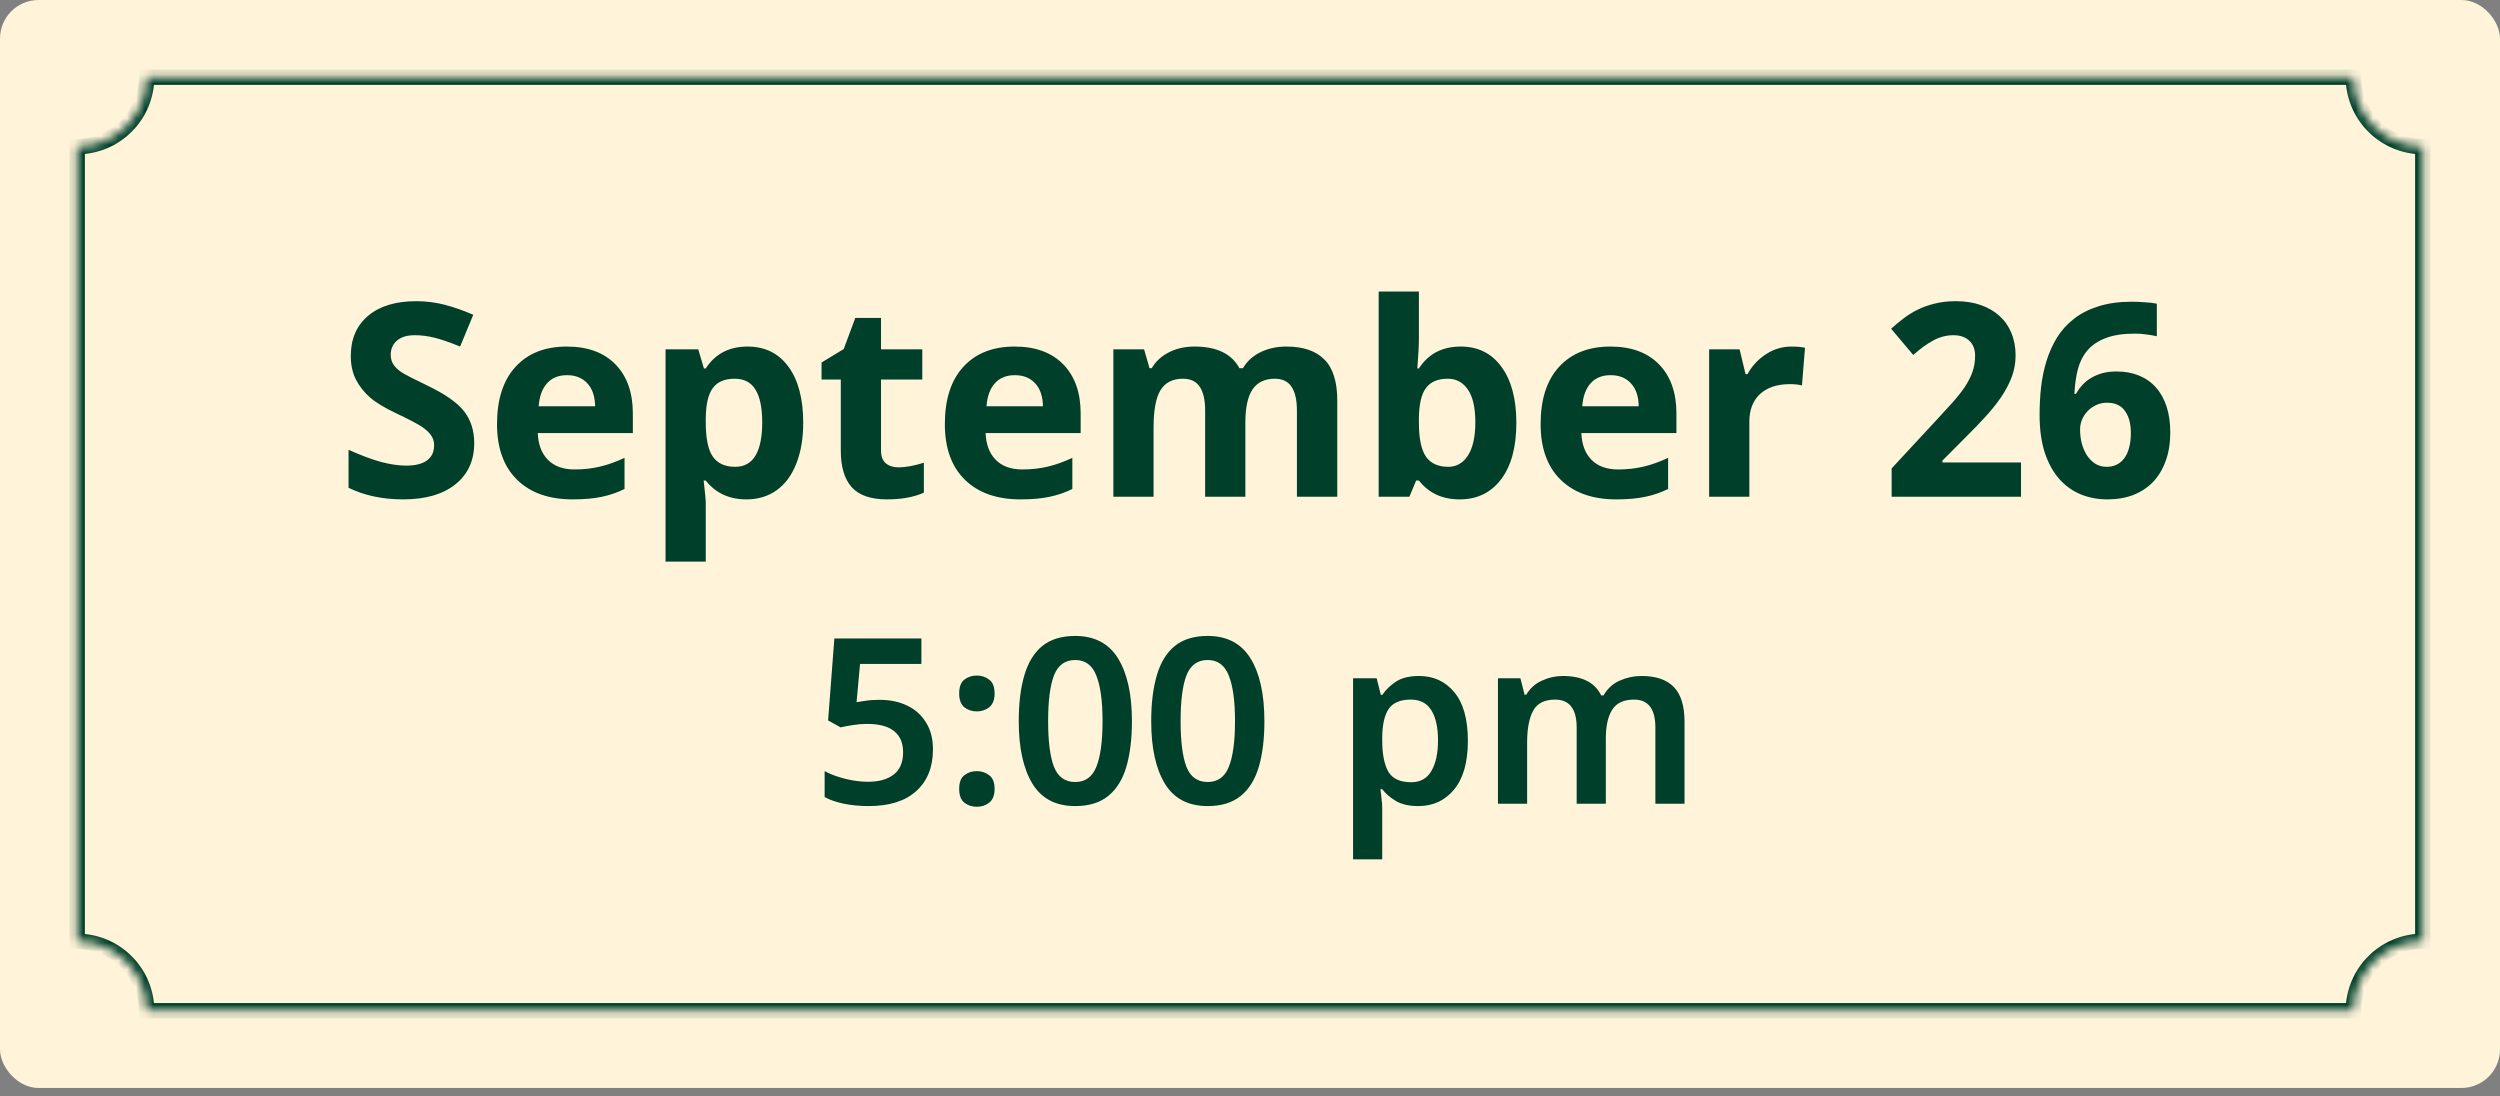 <?xml version="1.0" encoding="UTF-8"?> <svg xmlns="http://www.w3.org/2000/svg" width="285" height="125" viewBox="0 0 285 125" fill="none"><rect x="0" y="0" width="285" height="125" fill="#808080" stroke="none"/><rect width="285" height="124.028" rx="4.398" fill="#FFF3DA"></rect><path d="M54.06 50.526C54.06 52.51 53.343 54.073 51.91 55.216C50.487 56.358 48.503 56.93 45.957 56.93C43.612 56.93 41.538 56.489 39.734 55.607V51.277C41.217 51.939 42.47 52.405 43.492 52.675C44.524 52.946 45.466 53.081 46.318 53.081C47.34 53.081 48.122 52.886 48.663 52.495C49.214 52.104 49.49 51.523 49.49 50.751C49.49 50.32 49.37 49.939 49.129 49.609C48.889 49.268 48.533 48.942 48.062 48.632C47.601 48.321 46.654 47.825 45.221 47.143C43.878 46.512 42.87 45.906 42.199 45.324C41.528 44.743 40.991 44.067 40.59 43.295C40.19 42.523 39.989 41.621 39.989 40.589C39.989 38.645 40.646 37.116 41.959 36.004C43.281 34.892 45.105 34.335 47.43 34.335C48.573 34.335 49.66 34.471 50.693 34.741C51.735 35.012 52.822 35.393 53.955 35.884L52.451 39.507C51.279 39.026 50.307 38.69 49.535 38.499C48.773 38.309 48.022 38.214 47.28 38.214C46.398 38.214 45.722 38.419 45.251 38.83C44.78 39.241 44.544 39.777 44.544 40.439C44.544 40.849 44.639 41.21 44.83 41.521C45.02 41.822 45.321 42.117 45.732 42.408C46.153 42.689 47.14 43.2 48.693 43.941C50.748 44.923 52.156 45.911 52.917 46.903C53.679 47.885 54.06 49.093 54.06 50.526ZM64.643 42.769C63.671 42.769 62.909 43.079 62.358 43.701C61.807 44.312 61.491 45.184 61.411 46.316H67.845C67.825 45.184 67.529 44.312 66.958 43.701C66.387 43.079 65.615 42.769 64.643 42.769ZM65.289 56.93C62.583 56.93 60.469 56.183 58.946 54.69C57.422 53.196 56.66 51.082 56.66 48.346C56.66 45.53 57.362 43.355 58.765 41.822C60.178 40.278 62.127 39.507 64.613 39.507C66.988 39.507 68.837 40.183 70.16 41.536C71.483 42.889 72.144 44.758 72.144 47.143V49.368H61.306C61.356 50.671 61.742 51.688 62.463 52.42C63.185 53.151 64.197 53.517 65.5 53.517C66.512 53.517 67.469 53.412 68.371 53.201C69.273 52.991 70.215 52.655 71.197 52.194V55.742C70.395 56.143 69.539 56.438 68.627 56.629C67.715 56.829 66.602 56.93 65.289 56.93ZM85.102 56.93C83.128 56.93 81.58 56.213 80.457 54.78H80.217C80.377 56.183 80.457 56.995 80.457 57.215V64.025H75.872V39.822H79.6L80.247 42.002H80.457C81.53 40.338 83.118 39.507 85.223 39.507C87.207 39.507 88.76 40.273 89.883 41.807C91.005 43.34 91.567 45.47 91.567 48.196C91.567 49.989 91.301 51.548 90.77 52.871C90.249 54.194 89.502 55.201 88.53 55.892C87.558 56.584 86.415 56.93 85.102 56.93ZM83.749 43.175C82.617 43.175 81.79 43.525 81.269 44.227C80.748 44.918 80.477 46.066 80.457 47.669V48.166C80.457 49.969 80.723 51.262 81.254 52.044C81.795 52.826 82.647 53.217 83.81 53.217C85.864 53.217 86.891 51.523 86.891 48.135C86.891 46.482 86.636 45.244 86.125 44.422C85.624 43.59 84.832 43.175 83.749 43.175ZM102.435 53.277C103.237 53.277 104.199 53.101 105.321 52.751V56.163C104.179 56.674 102.776 56.93 101.112 56.93C99.278 56.93 97.94 56.469 97.099 55.547C96.267 54.614 95.851 53.221 95.851 51.367V43.265H93.656V41.326L96.182 39.792L97.504 36.245H100.436V39.822H105.141V43.265H100.436V51.367C100.436 52.019 100.616 52.5 100.977 52.811C101.348 53.121 101.834 53.277 102.435 53.277ZM115.694 42.769C114.722 42.769 113.96 43.079 113.409 43.701C112.858 44.312 112.542 45.184 112.462 46.316H118.896C118.876 45.184 118.58 44.312 118.009 43.701C117.438 43.079 116.666 42.769 115.694 42.769ZM116.34 56.93C113.635 56.93 111.52 56.183 109.997 54.69C108.473 53.196 107.712 51.082 107.712 48.346C107.712 45.53 108.413 43.355 109.816 41.822C111.229 40.278 113.179 39.507 115.664 39.507C118.039 39.507 119.888 40.183 121.211 41.536C122.534 42.889 123.195 44.758 123.195 47.143V49.368H112.357C112.407 50.671 112.793 51.688 113.514 52.42C114.236 53.151 115.248 53.517 116.551 53.517C117.563 53.517 118.52 53.412 119.422 53.201C120.324 52.991 121.266 52.655 122.248 52.194V55.742C121.447 56.143 120.59 56.438 119.678 56.629C118.766 56.829 117.653 56.93 116.34 56.93ZM141.971 56.629H137.386V46.812C137.386 45.6 137.181 44.693 136.77 44.092C136.369 43.48 135.733 43.175 134.861 43.175C133.688 43.175 132.836 43.605 132.305 44.467C131.774 45.329 131.508 46.747 131.508 48.722V56.629H126.924V39.822H130.426L131.042 41.972H131.298C131.749 41.2 132.4 40.599 133.252 40.168C134.104 39.727 135.081 39.507 136.184 39.507C138.699 39.507 140.403 40.328 141.295 41.972H141.701C142.152 41.19 142.813 40.584 143.685 40.153C144.567 39.722 145.559 39.507 146.661 39.507C148.566 39.507 150.004 39.998 150.976 40.98C151.958 41.952 152.449 43.515 152.449 45.67V56.629H147.849V46.812C147.849 45.6 147.644 44.693 147.233 44.092C146.832 43.48 146.195 43.175 145.324 43.175C144.201 43.175 143.359 43.575 142.798 44.377C142.247 45.179 141.971 46.452 141.971 48.196V56.629ZM166.52 39.507C168.504 39.507 170.057 40.283 171.18 41.837C172.302 43.38 172.864 45.5 172.864 48.196C172.864 50.972 172.282 53.121 171.12 54.645C169.967 56.168 168.394 56.93 166.399 56.93C164.425 56.93 162.877 56.213 161.754 54.78H161.439L160.672 56.629H157.169V33.238H161.754V38.68C161.754 39.371 161.694 40.479 161.574 42.002H161.754C162.827 40.338 164.415 39.507 166.52 39.507ZM165.047 43.175C163.914 43.175 163.087 43.525 162.566 44.227C162.045 44.918 161.774 46.066 161.754 47.669V48.166C161.754 49.969 162.02 51.262 162.551 52.044C163.092 52.826 163.944 53.217 165.107 53.217C166.049 53.217 166.795 52.785 167.347 51.924C167.908 51.052 168.188 49.789 168.188 48.135C168.188 46.482 167.908 45.244 167.347 44.422C166.785 43.59 166.019 43.175 165.047 43.175ZM183.612 42.769C182.64 42.769 181.878 43.079 181.327 43.701C180.776 44.312 180.46 45.184 180.38 46.316H186.814C186.794 45.184 186.498 44.312 185.927 43.701C185.356 43.079 184.584 42.769 183.612 42.769ZM184.258 56.93C181.552 56.93 179.438 56.183 177.915 54.69C176.391 53.196 175.63 51.082 175.63 48.346C175.63 45.53 176.331 43.355 177.734 41.822C179.147 40.278 181.096 39.507 183.582 39.507C185.957 39.507 187.806 40.183 189.129 41.536C190.452 42.889 191.113 44.758 191.113 47.143V49.368H180.275C180.325 50.671 180.711 51.688 181.432 52.42C182.154 53.151 183.166 53.517 184.469 53.517C185.481 53.517 186.438 53.412 187.34 53.201C188.242 52.991 189.184 52.655 190.166 52.194V55.742C189.364 56.143 188.508 56.438 187.596 56.629C186.684 56.829 185.571 56.93 184.258 56.93ZM204.222 39.507C204.843 39.507 205.359 39.552 205.77 39.642L205.424 43.941C205.054 43.841 204.603 43.791 204.071 43.791C202.608 43.791 201.466 44.167 200.644 44.918C199.832 45.67 199.426 46.722 199.426 48.075V56.629H194.841V39.822H198.314L198.99 42.648H199.216C199.737 41.706 200.439 40.95 201.321 40.379C202.212 39.797 203.18 39.507 204.222 39.507ZM230.394 56.629H215.647V53.397L220.818 47.82C221.469 47.118 222.061 46.472 222.592 45.88C223.123 45.289 223.579 44.713 223.96 44.152C224.341 43.59 224.636 43.019 224.847 42.438C225.057 41.857 225.162 41.23 225.162 40.559C225.162 39.817 224.937 39.241 224.486 38.83C224.045 38.419 223.449 38.214 222.697 38.214C221.905 38.214 221.144 38.409 220.412 38.8C219.68 39.191 218.914 39.747 218.112 40.469L215.587 37.477C216.038 37.066 216.509 36.675 217 36.305C217.491 35.924 218.032 35.588 218.623 35.297C219.214 35.007 219.866 34.776 220.577 34.606C221.289 34.426 222.086 34.335 222.968 34.335C224.02 34.335 224.962 34.481 225.794 34.771C226.636 35.062 227.352 35.478 227.943 36.019C228.535 36.55 228.986 37.197 229.296 37.958C229.617 38.72 229.777 39.577 229.777 40.529C229.777 41.391 229.627 42.218 229.326 43.009C229.026 43.791 228.615 44.563 228.094 45.324C227.573 46.076 226.966 46.828 226.275 47.579C225.593 48.321 224.862 49.078 224.08 49.849L221.434 52.51V52.72H230.394V56.629ZM232.513 47.294C232.513 46.241 232.569 45.194 232.679 44.152C232.799 43.109 233.004 42.112 233.295 41.16C233.596 40.198 233.997 39.306 234.498 38.484C235.009 37.663 235.65 36.951 236.422 36.35C237.204 35.738 238.136 35.262 239.218 34.922C240.31 34.571 241.583 34.395 243.036 34.395C243.247 34.395 243.477 34.401 243.728 34.41C243.978 34.42 244.229 34.436 244.479 34.456C244.74 34.466 244.991 34.486 245.231 34.516C245.472 34.546 245.687 34.581 245.878 34.621V38.334C245.497 38.244 245.091 38.174 244.66 38.124C244.239 38.063 243.813 38.033 243.382 38.033C242.029 38.033 240.917 38.204 240.045 38.544C239.173 38.875 238.481 39.341 237.97 39.943C237.459 40.544 237.093 41.266 236.873 42.107C236.662 42.949 236.532 43.881 236.482 44.903H236.662C236.863 44.543 237.103 44.207 237.384 43.896C237.675 43.575 238.01 43.305 238.391 43.084C238.772 42.854 239.198 42.673 239.669 42.543C240.15 42.413 240.686 42.348 241.278 42.348C242.23 42.348 243.086 42.503 243.848 42.814C244.61 43.124 245.251 43.575 245.772 44.167C246.303 44.758 246.709 45.485 246.99 46.346C247.271 47.208 247.411 48.196 247.411 49.308C247.411 50.501 247.24 51.568 246.9 52.51C246.569 53.452 246.093 54.254 245.472 54.915C244.85 55.567 244.099 56.068 243.217 56.418C242.335 56.759 241.343 56.93 240.24 56.93C239.158 56.93 238.146 56.739 237.204 56.358C236.262 55.968 235.44 55.376 234.738 54.584C234.047 53.793 233.501 52.796 233.1 51.593C232.709 50.38 232.513 48.947 232.513 47.294ZM240.15 53.217C240.561 53.217 240.932 53.141 241.262 52.991C241.603 52.831 241.894 52.595 242.134 52.284C242.385 51.964 242.575 51.563 242.706 51.082C242.846 50.601 242.916 50.029 242.916 49.368C242.916 48.296 242.691 47.454 242.24 46.843C241.799 46.221 241.122 45.911 240.21 45.911C239.749 45.911 239.328 46.001 238.947 46.181C238.567 46.361 238.241 46.597 237.97 46.888C237.7 47.178 237.489 47.504 237.339 47.865C237.199 48.226 237.128 48.591 237.128 48.962C237.128 49.473 237.189 49.984 237.309 50.496C237.439 50.997 237.63 51.453 237.88 51.864C238.141 52.264 238.456 52.59 238.827 52.841C239.208 53.091 239.649 53.217 240.15 53.217ZM100.261 79.78C101.458 79.78 102.513 80 103.428 80.44C104.343 80.88 105.055 81.522 105.566 82.366C106.093 83.193 106.357 84.214 106.357 85.427C106.357 87.451 105.724 89.034 104.457 90.177C103.208 91.321 101.396 91.893 99.021 91.893C98.036 91.893 97.104 91.805 96.224 91.629C95.362 91.453 94.623 91.198 94.007 90.864V87.908C94.658 88.26 95.432 88.55 96.329 88.779C97.244 89.008 98.115 89.122 98.942 89.122C100.191 89.122 101.167 88.849 101.871 88.304C102.592 87.758 102.953 86.905 102.953 85.744C102.953 84.706 102.619 83.915 101.95 83.369C101.282 82.806 100.244 82.525 98.837 82.525C98.326 82.525 97.79 82.569 97.227 82.657C96.664 82.745 96.198 82.833 95.828 82.921L94.403 82.129L95.116 72.787H105.038V75.69H98.045L97.649 80.044C97.948 79.991 98.3 79.939 98.704 79.886C99.127 79.816 99.646 79.78 100.261 79.78ZM109.346 79.068C109.346 78.311 109.54 77.784 109.927 77.484C110.331 77.168 110.806 77.01 111.352 77.01C111.897 77.01 112.372 77.168 112.777 77.484C113.181 77.784 113.384 78.311 113.384 79.068C113.384 79.772 113.181 80.29 112.777 80.625C112.372 80.941 111.897 81.1 111.352 81.1C110.806 81.1 110.331 80.941 109.927 80.625C109.54 80.29 109.346 79.772 109.346 79.068ZM109.346 89.94C109.346 89.201 109.54 88.682 109.927 88.383C110.331 88.066 110.806 87.908 111.352 87.908C111.897 87.908 112.372 88.066 112.777 88.383C113.181 88.682 113.384 89.201 113.384 89.94C113.384 90.661 113.181 91.18 112.777 91.497C112.372 91.814 111.897 91.972 111.352 91.972C110.806 91.972 110.331 91.814 109.927 91.497C109.54 91.18 109.346 90.661 109.346 89.94ZM129.04 82.208C129.04 84.231 128.829 85.964 128.407 87.407C127.985 88.849 127.299 89.958 126.349 90.732C125.399 91.506 124.141 91.893 122.575 91.893C120.358 91.893 118.731 91.04 117.693 89.333C116.655 87.627 116.136 85.252 116.136 82.208C116.136 80.185 116.347 78.452 116.769 77.01C117.192 75.549 117.869 74.432 118.801 73.658C119.751 72.884 121.009 72.497 122.575 72.497C124.774 72.497 126.401 73.35 127.457 75.057C128.512 76.763 129.04 79.147 129.04 82.208ZM119.487 82.208C119.487 84.513 119.707 86.246 120.147 87.407C120.605 88.568 121.414 89.148 122.575 89.148C123.718 89.148 124.519 88.577 124.976 87.433C125.451 86.272 125.689 84.53 125.689 82.208C125.689 79.903 125.451 78.171 124.976 77.01C124.519 75.831 123.718 75.241 122.575 75.241C121.414 75.241 120.605 75.831 120.147 77.01C119.707 78.171 119.487 79.903 119.487 82.208ZM144.142 82.208C144.142 84.231 143.931 85.964 143.508 87.407C143.086 88.849 142.4 89.958 141.45 90.732C140.5 91.506 139.242 91.893 137.676 91.893C135.46 91.893 133.832 91.04 132.794 89.333C131.756 87.627 131.237 85.252 131.237 82.208C131.237 80.185 131.449 78.452 131.871 77.01C132.293 75.549 132.97 74.432 133.903 73.658C134.853 72.884 136.111 72.497 137.676 72.497C139.875 72.497 141.503 73.35 142.558 75.057C143.614 76.763 144.142 79.147 144.142 82.208ZM134.589 82.208C134.589 84.513 134.809 86.246 135.249 87.407C135.706 88.568 136.515 89.148 137.676 89.148C138.82 89.148 139.62 88.577 140.078 87.433C140.553 86.272 140.79 84.53 140.79 82.208C140.79 79.903 140.553 78.171 140.078 77.01C139.62 75.831 138.82 75.241 137.676 75.241C136.515 75.241 135.706 75.831 135.249 77.01C134.809 78.171 134.589 79.903 134.589 82.208ZM161.77 77.062C163.442 77.062 164.787 77.687 165.808 78.936C166.828 80.167 167.338 82.006 167.338 84.451C167.338 86.897 166.811 88.752 165.755 90.019C164.717 91.268 163.362 91.893 161.691 91.893C160.636 91.893 159.782 91.699 159.131 91.312C158.48 90.925 157.961 90.477 157.574 89.966H157.363C157.416 90.301 157.46 90.661 157.495 91.048C157.548 91.435 157.574 91.805 157.574 92.157V97.962H154.249V77.326H156.941L157.416 79.226H157.574C157.979 78.628 158.507 78.118 159.158 77.696C159.809 77.273 160.68 77.062 161.77 77.062ZM160.82 79.754C159.642 79.754 158.806 80.106 158.313 80.809C157.838 81.513 157.592 82.578 157.574 84.002V84.425C157.574 85.955 157.803 87.134 158.261 87.961C158.736 88.77 159.606 89.175 160.873 89.175C161.911 89.175 162.676 88.752 163.169 87.908C163.679 87.046 163.934 85.876 163.934 84.398C163.934 82.921 163.679 81.777 163.169 80.968C162.676 80.159 161.893 79.754 160.82 79.754ZM187.156 77.062C188.774 77.062 189.988 77.476 190.797 78.302C191.624 79.129 192.038 80.466 192.038 82.314V91.629H188.713V82.947C188.713 80.818 187.903 79.754 186.285 79.754C185.124 79.754 184.297 80.132 183.804 80.889C183.312 81.645 183.065 82.745 183.065 84.187V91.629H179.74V82.947C179.74 80.818 178.922 79.754 177.286 79.754C176.072 79.754 175.237 80.176 174.779 81.021C174.322 81.865 174.093 83.07 174.093 84.636V91.629H170.768V77.326H173.328L173.803 79.2H173.988C174.428 78.461 175.026 77.924 175.782 77.59C176.539 77.238 177.33 77.062 178.157 77.062C179.23 77.062 180.128 77.238 180.849 77.59C181.588 77.942 182.151 78.505 182.538 79.279H182.802C183.241 78.505 183.857 77.942 184.649 77.59C185.44 77.238 186.276 77.062 187.156 77.062Z" fill="#00402B"></path><mask id="path-3-inside-1_623_444" fill="white"><path d="M268.286 8.795C268.286 13.03 271.612 16.489 275.795 16.701L276.203 16.712V107.313C271.831 107.313 268.286 110.858 268.286 115.23H16.712C16.712 110.858 13.167 107.313 8.795 107.313V16.712C13.167 16.712 16.712 13.167 16.712 8.795H268.286Z"></path></mask><path d="M268.286 8.795H269.166V7.915H268.286V8.795ZM275.795 16.701L275.75 17.58L275.761 17.58L275.772 17.581L275.795 16.701ZM276.203 16.712H277.083V15.855L276.226 15.833L276.203 16.712ZM276.203 107.313V108.193H277.083V107.313H276.203ZM268.286 115.23V116.11H269.166V115.23H268.286ZM16.712 115.23H15.832V116.11H16.712V115.23ZM8.795 107.313H7.915V108.193H8.795V107.313ZM8.795 16.712V15.832H7.915V16.712H8.795ZM16.712 8.795V7.915H15.832V8.795H16.712ZM268.286 8.795H267.406C267.406 13.501 271.102 17.344 275.75 17.58L275.795 16.701L275.84 15.823C272.122 15.634 269.166 12.559 269.166 8.795H268.286ZM275.795 16.701L275.772 17.581L276.18 17.591L276.203 16.712L276.226 15.833L275.818 15.822L275.795 16.701ZM276.203 16.712H275.323V107.313H276.203H277.083V16.712H276.203ZM276.203 107.313V106.434C271.345 106.434 267.406 110.372 267.406 115.23H268.286H269.166C269.166 111.344 272.317 108.193 276.203 108.193V107.313ZM268.286 115.23V114.351H16.712V115.23V116.11H268.286V115.23ZM16.712 115.23H17.591C17.591 110.372 13.653 106.434 8.795 106.434V107.313V108.193C12.681 108.193 15.832 111.344 15.832 115.23H16.712ZM8.795 107.313H9.675V16.712H8.795H7.915V107.313H8.795ZM8.795 16.712V17.591C13.653 17.591 17.591 13.653 17.591 8.795H16.712H15.832C15.832 12.681 12.681 15.832 8.795 15.832V16.712ZM16.712 8.795V9.675H268.286V8.795V7.915H16.712V8.795Z" fill="#00402B" mask="url(#path-3-inside-1_623_444)"></path></svg> 